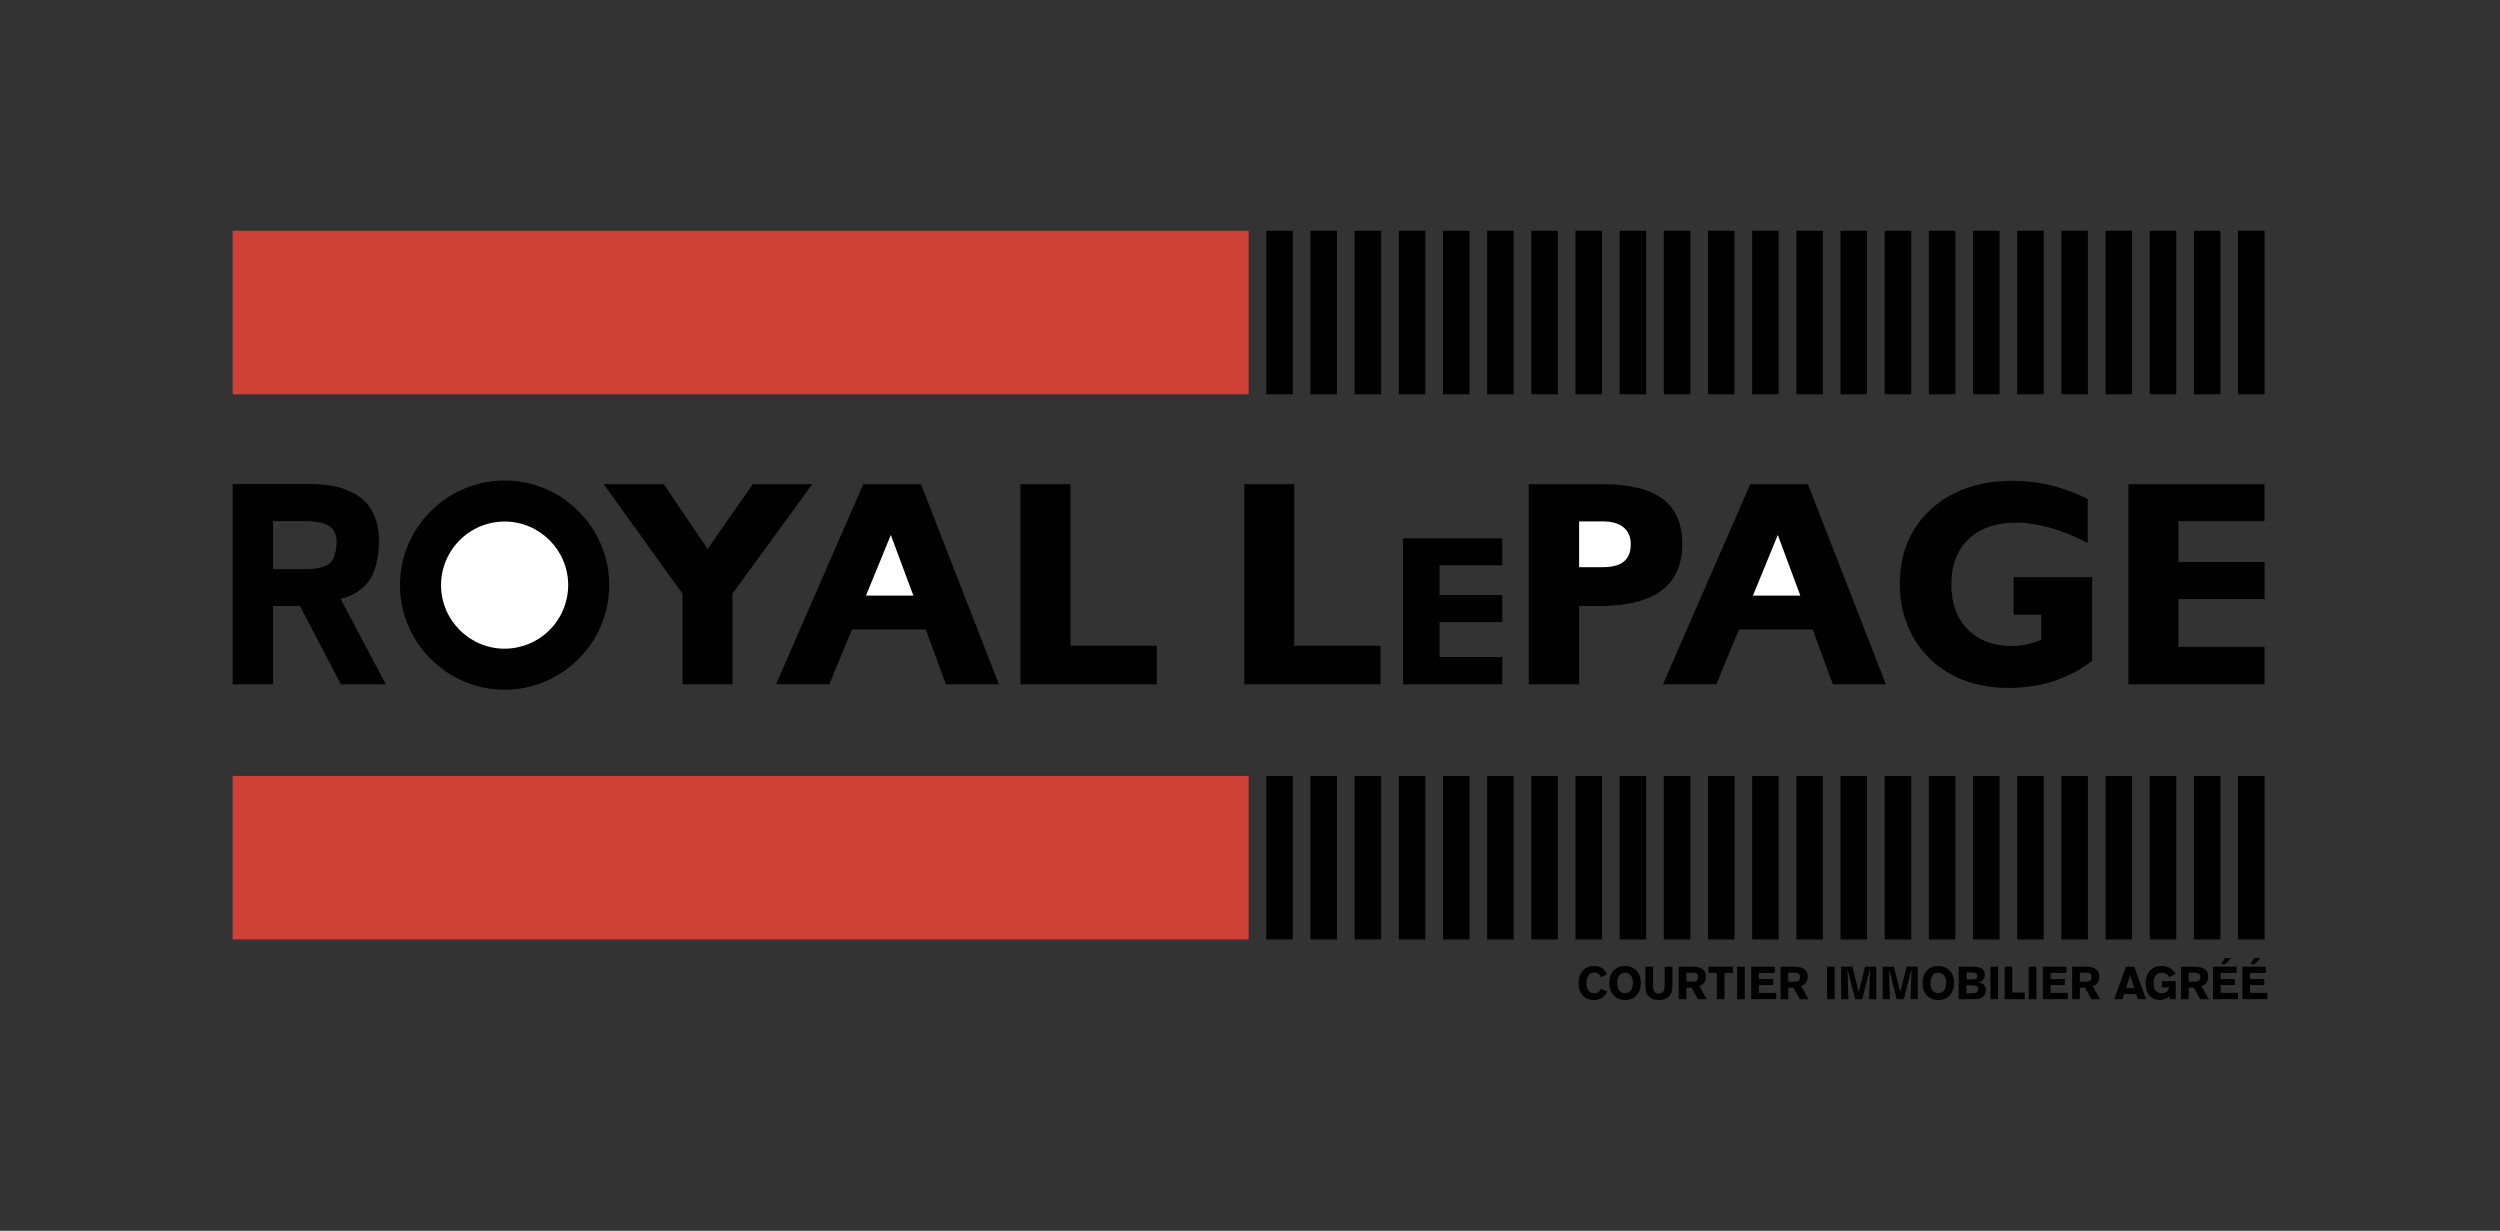 <svg width="130" height="64" viewBox="0 0 130 64" fill="none" xmlns="http://www.w3.org/2000/svg">
<rect x="0" y="0" width="130" height="64" fill="#333333" stroke="none"/>
<path fill-rule="evenodd" clip-rule="evenodd" d="M65.847 12H67.225V20.504H65.847V12ZM68.143 12H69.522V20.504H68.143V12ZM70.44 12H71.819V20.504H70.44V12ZM72.737 12H74.115V20.504H72.737V12ZM75.034 12H76.414V20.504H75.034V12ZM77.331 12H78.71V20.504H77.331V12ZM79.628 12H81.008V20.504H79.628V12ZM81.924 12H83.304V20.504H81.924V12ZM84.222 12H85.602V20.504H84.222V12ZM86.518 12H87.898V20.504H86.518V12ZM88.816 12H90.195V20.504H88.816V12ZM91.113 12H92.491V20.504H91.113V12ZM93.41 12H94.789V20.504H93.41V12ZM95.707 12H97.085V20.504H95.707V12ZM98.004 12H99.383V20.504H98.004V12ZM100.301 12H101.679V20.504H100.301V12ZM102.598 12H103.976V20.504H102.598V12ZM104.894 12H106.274V20.504H104.894V12ZM107.192 12H108.571V20.504H107.192V12ZM109.488 12H110.867V20.504H109.488V12ZM111.785 12H113.165V20.504H111.785V12ZM114.082 12H115.461V20.504H114.082V12ZM116.379 12H117.759V20.504H116.379V12Z" fill="black"/>
<path fill-rule="evenodd" clip-rule="evenodd" d="M12.099 12H64.929V20.504H12.099V12ZM12.099 40.348H64.929V48.852H12.099V40.348Z" fill="#CF4037"/>
<path fill-rule="evenodd" clip-rule="evenodd" d="M26.239 24.987C29.236 24.987 31.679 27.43 31.679 30.425C31.679 33.422 29.236 35.865 26.239 35.865C23.243 35.865 20.8 33.422 20.8 30.425C20.8 27.429 23.243 24.987 26.239 24.987Z" fill="black"/>
<path fill-rule="evenodd" clip-rule="evenodd" d="M26.239 27.12C28.061 27.12 29.546 28.605 29.546 30.425C29.545 31.302 29.196 32.142 28.576 32.762C27.956 33.382 27.116 33.731 26.239 33.732C24.419 33.732 22.934 32.247 22.934 30.425C22.935 29.549 23.284 28.709 23.904 28.09C24.523 27.47 25.363 27.121 26.239 27.12Z" fill="white"/>
<path fill-rule="evenodd" clip-rule="evenodd" d="M14.199 27.095V29.592H15.845C16.45 29.592 16.877 29.499 17.126 29.314C17.376 29.13 17.503 28.608 17.503 28.183C17.503 27.799 17.373 27.521 17.112 27.351C16.852 27.181 16.416 27.095 15.807 27.095H14.199ZM12.099 25.164H16.057C17.27 25.164 18.182 25.413 18.793 25.912C19.404 26.41 19.709 27.157 19.709 28.154C19.709 28.888 19.538 29.712 19.193 30.193C18.849 30.672 18.355 30.988 17.714 31.144L20.066 35.586H17.726L15.596 31.508H14.199V35.586H12.099V25.164ZM110.677 35.586V25.179H117.755V27.099H113.28V29.219H117.759V31.153H113.28V33.636H117.757V35.586H110.677ZM108.793 34.367C108.183 34.829 107.501 35.187 106.774 35.426C106.061 35.657 105.282 35.771 104.433 35.771C103.616 35.771 102.865 35.646 102.182 35.395C101.52 35.158 100.916 34.787 100.405 34.306C99.884 33.813 99.474 33.214 99.203 32.55C98.927 31.881 98.79 31.163 98.79 30.394C98.79 28.771 99.328 27.47 100.407 26.482C101.486 25.494 102.916 25.001 104.695 25.001C105.345 25.001 105.987 25.077 106.619 25.232C107.291 25.399 107.942 25.638 108.562 25.946V28.228C107.874 27.875 107.216 27.614 106.592 27.441C105.967 27.266 105.38 27.179 104.837 27.179C103.787 27.179 102.961 27.464 102.365 28.036C101.768 28.607 101.469 29.391 101.469 30.394C101.469 31.372 101.753 32.148 102.324 32.728C102.893 33.303 103.659 33.593 104.621 33.593C104.878 33.593 105.134 33.565 105.385 33.511C105.64 33.455 105.891 33.377 106.145 33.272V31.963H104.711V30.006H108.794V34.367H108.793ZM79.495 35.586V25.179H83.335C84.743 25.179 85.784 25.436 86.462 25.946C87.14 26.456 87.478 27.238 87.478 28.29C87.478 29.368 87.114 30.178 86.391 30.714C85.668 31.249 84.579 31.516 83.126 31.516H82.113V35.586H79.495Z" fill="black"/>
<path fill-rule="evenodd" clip-rule="evenodd" d="M83.349 29.493C83.84 29.493 84.205 29.394 84.442 29.198C84.68 29.003 84.8 28.706 84.8 28.302C84.8 27.921 84.674 27.63 84.426 27.424C84.18 27.218 83.825 27.114 83.362 27.114H82.113V29.493H83.349Z" fill="white"/>
<path fill-rule="evenodd" clip-rule="evenodd" d="M72.957 35.586V27.996H78.121V29.395H74.855V30.941H78.12V32.352H74.855V34.164H78.121V35.586H72.957ZM64.701 35.586V25.179H67.303V33.577H71.789V35.586H64.701ZM53.063 35.586V25.179H55.665V33.577H60.151V35.586H53.063ZM48.142 32.732H44.305L43.127 35.586H40.352L44.888 25.179H47.891L51.946 35.586H49.187L48.443 33.562L48.142 32.732Z" fill="black"/>
<path fill-rule="evenodd" clip-rule="evenodd" d="M45.03 30.973H47.496L46.323 27.819L45.03 30.973Z" fill="white"/>
<path fill-rule="evenodd" clip-rule="evenodd" d="M94.264 32.732H90.428L89.249 35.586H86.474L91.011 25.179H94.013L98.068 35.586H95.309L94.564 33.562L94.264 32.732Z" fill="black"/>
<path fill-rule="evenodd" clip-rule="evenodd" d="M91.152 30.973H93.618L92.445 27.819L91.152 30.973Z" fill="white"/>
<path fill-rule="evenodd" clip-rule="evenodd" d="M35.491 35.586V30.876L31.394 25.179H34.516L36.798 28.548L39.142 25.179H42.237L38.093 30.861V35.586H35.491ZM65.847 40.348H67.225V48.852H65.847V40.348ZM68.144 40.348H69.522V48.852H68.144V40.348ZM70.441 40.348H71.819V48.852H70.441V40.348ZM72.737 40.348H74.115V48.852H72.737V40.348ZM75.035 40.348H76.414V48.852H75.035V40.348ZM77.331 40.348H78.71V48.852H77.331V40.348ZM79.628 40.348H81.008V48.852H79.628V40.348ZM81.925 40.348H83.304V48.852H81.925V40.348ZM84.222 40.348H85.602V48.852H84.222V40.348ZM86.518 40.348H87.898V48.852H86.518V40.348ZM88.816 40.348H90.195V48.852H88.816V40.348ZM91.113 40.348H92.492V48.852H91.113V40.348ZM93.411 40.348H94.79V48.852H93.411V40.348ZM95.707 40.348H97.085V48.852H95.707V40.348ZM98.004 40.348H99.383V48.852H98.004V40.348ZM100.301 40.348H101.679V48.852H100.301V40.348ZM102.598 40.348H103.977V48.852H102.598V40.348ZM104.894 40.348H106.274V48.852H104.894V40.348ZM107.192 40.348H108.572V48.852H107.192V40.348ZM109.489 40.348H110.868V48.852H109.489V40.348ZM111.786 40.348H113.166V48.852H111.786V40.348ZM114.082 40.348H115.461V48.852H114.082V40.348ZM116.379 40.348H117.759V48.852H116.379V40.348ZM83.58 51.569C83.514 51.701 83.413 51.813 83.288 51.892C83.172 51.965 83.037 52 82.881 52C82.637 52 82.443 51.92 82.3 51.76C82.156 51.6 82.084 51.385 82.084 51.114C82.084 50.848 82.159 50.634 82.308 50.472C82.459 50.309 82.656 50.228 82.899 50.228C83.052 50.228 83.186 50.264 83.3 50.337C83.412 50.41 83.501 50.515 83.565 50.654L83.252 50.819C83.221 50.745 83.171 50.681 83.106 50.635C83.044 50.593 82.971 50.571 82.897 50.573C82.773 50.573 82.675 50.621 82.603 50.717C82.531 50.813 82.495 50.946 82.495 51.114C82.495 51.284 82.53 51.416 82.602 51.51C82.636 51.556 82.682 51.592 82.734 51.617C82.786 51.642 82.844 51.653 82.901 51.65C82.976 51.652 83.049 51.632 83.112 51.591C83.176 51.545 83.227 51.483 83.26 51.411L83.58 51.569ZM84.501 51.645C84.559 51.647 84.617 51.636 84.67 51.611C84.722 51.587 84.768 51.551 84.804 51.505C84.876 51.412 84.911 51.282 84.911 51.115C84.911 50.949 84.874 50.818 84.803 50.724C84.767 50.679 84.722 50.642 84.669 50.617C84.617 50.593 84.559 50.581 84.501 50.584C84.374 50.584 84.275 50.631 84.201 50.726C84.128 50.82 84.092 50.95 84.092 51.115C84.092 51.281 84.128 51.41 84.201 51.504C84.236 51.55 84.282 51.587 84.334 51.611C84.386 51.635 84.444 51.647 84.501 51.645ZM85.323 51.115C85.323 51.385 85.248 51.598 85.099 51.759C84.951 51.919 84.751 51.999 84.501 51.999C84.253 51.999 84.054 51.919 83.905 51.758C83.755 51.598 83.681 51.383 83.681 51.115C83.681 50.969 83.704 50.838 83.749 50.722C83.788 50.621 83.849 50.528 83.927 50.452C84.005 50.375 84.097 50.316 84.2 50.278C84.292 50.245 84.392 50.23 84.501 50.23C84.612 50.23 84.713 50.245 84.804 50.278C84.895 50.311 84.977 50.361 85.05 50.426C85.14 50.508 85.208 50.606 85.253 50.722C85.3 50.838 85.323 50.969 85.323 51.115ZM86.964 50.268V51.238C86.964 51.378 86.952 51.489 86.929 51.572C86.906 51.654 86.868 51.725 86.815 51.787C86.752 51.858 86.672 51.912 86.582 51.944C86.479 51.982 86.37 52.001 86.26 51.999C86.142 51.999 86.036 51.981 85.941 51.944C85.852 51.911 85.772 51.857 85.708 51.787C85.655 51.725 85.618 51.653 85.594 51.571C85.571 51.488 85.559 51.378 85.559 51.238V50.268H85.959V51.192C85.959 51.37 85.983 51.493 86.028 51.561C86.073 51.629 86.15 51.664 86.261 51.664C86.371 51.664 86.45 51.629 86.496 51.559C86.541 51.49 86.564 51.367 86.564 51.192V50.268H86.964ZM87.295 51.957V50.268H88.009C88.245 50.268 88.421 50.31 88.536 50.398C88.651 50.484 88.708 50.617 88.708 50.795C88.708 50.914 88.679 51.015 88.621 51.096C88.556 51.181 88.466 51.245 88.364 51.277L88.744 51.957H88.291L87.964 51.358H87.695V51.957L87.295 51.957ZM87.695 50.578V51.048H87.984C88.099 51.048 88.181 51.031 88.23 50.994C88.278 50.957 88.304 50.898 88.304 50.816C88.304 50.728 88.281 50.667 88.236 50.631C88.19 50.596 88.106 50.578 87.985 50.578H87.695ZM89.278 51.957V50.599H88.839V50.268H90.115V50.599H89.678V51.957H89.278ZM90.727 51.957H90.33V50.268H90.727V51.957ZM91.065 51.957V50.268H92.291V50.596H91.465V50.909H92.206V51.225H91.465V51.63H92.365V51.958H91.065V51.957ZM92.589 51.957V50.268H93.303C93.54 50.268 93.716 50.31 93.831 50.398C93.945 50.484 94.003 50.617 94.003 50.795C94.003 50.914 93.973 51.015 93.916 51.096C93.851 51.182 93.76 51.245 93.657 51.277L94.039 51.957H93.586L93.259 51.358H92.989V51.957L92.589 51.957ZM92.989 50.578V51.048H93.279C93.393 51.048 93.475 51.031 93.525 50.994C93.573 50.958 93.598 50.898 93.598 50.816C93.598 50.728 93.576 50.667 93.53 50.631C93.484 50.596 93.401 50.578 93.28 50.578H92.989ZM95.402 51.957H95.005V50.268H95.402V51.957ZM96.467 51.957L96.085 50.441H96.068L96.114 51.957H95.739V50.268H96.323L96.655 51.597L96.982 50.268H97.566V51.957H97.192L97.24 50.441H97.224L96.838 51.957H96.467ZM98.626 51.957L98.243 50.441H98.228L98.273 51.957H97.898V50.268H98.483L98.814 51.597L99.141 50.268H99.725V51.957H99.351L99.4 50.441H99.383L98.997 51.957H98.626ZM100.791 51.645C100.849 51.647 100.907 51.636 100.959 51.611C101.011 51.587 101.057 51.551 101.093 51.505C101.164 51.412 101.2 51.282 101.2 51.115C101.2 50.949 101.164 50.818 101.091 50.724C101.019 50.631 100.919 50.584 100.791 50.584C100.664 50.584 100.564 50.631 100.491 50.726C100.418 50.82 100.382 50.95 100.382 51.115C100.382 51.281 100.418 51.41 100.49 51.504C100.525 51.55 100.571 51.587 100.624 51.611C100.676 51.636 100.733 51.647 100.791 51.645ZM101.612 51.115C101.612 51.385 101.537 51.598 101.388 51.759C101.239 51.919 101.04 51.999 100.791 51.999C100.542 51.999 100.342 51.919 100.193 51.758C100.044 51.598 99.969 51.383 99.969 51.115C99.969 50.969 99.992 50.838 100.038 50.722C100.084 50.606 100.151 50.507 100.242 50.426C100.314 50.361 100.396 50.311 100.488 50.278C100.58 50.245 100.68 50.23 100.791 50.23C100.901 50.23 101.002 50.245 101.093 50.278C101.185 50.311 101.267 50.361 101.339 50.426C101.429 50.508 101.496 50.606 101.543 50.722C101.589 50.838 101.612 50.969 101.612 51.115ZM102.263 50.572V50.93H102.49C102.618 50.93 102.704 50.918 102.75 50.891C102.796 50.864 102.818 50.818 102.818 50.752C102.818 50.685 102.796 50.639 102.751 50.612C102.706 50.585 102.619 50.572 102.49 50.572L102.263 50.572ZM102.253 51.238V51.654H102.504C102.647 51.654 102.743 51.638 102.792 51.607C102.841 51.577 102.867 51.523 102.867 51.446C102.867 51.368 102.841 51.314 102.792 51.284C102.744 51.253 102.648 51.238 102.504 51.238H102.253ZM101.853 51.957V50.268H102.576C102.795 50.268 102.955 50.301 103.058 50.369C103.16 50.436 103.211 50.542 103.211 50.684C103.211 50.806 103.177 50.901 103.109 50.969C103.041 51.037 102.944 51.075 102.817 51.082C102.976 51.096 103.09 51.136 103.161 51.2C103.231 51.265 103.268 51.362 103.268 51.492C103.269 51.578 103.246 51.662 103.201 51.734C103.159 51.805 103.096 51.859 103.02 51.892C102.962 51.916 102.901 51.933 102.838 51.943C102.734 51.955 102.628 51.96 102.523 51.958H101.853V51.957ZM103.902 51.957H103.504V50.268H103.902V51.957ZM104.24 51.957V50.268H104.639V51.613H105.286V51.957H104.24ZM105.891 51.957H105.494V50.268H105.891V51.957ZM106.229 51.957V50.268H107.454V50.596H106.629V50.909H107.37V51.225H106.629V51.63H107.528V51.958H106.229V51.957ZM107.753 51.957V50.268H108.468C108.703 50.268 108.879 50.31 108.994 50.398C109.109 50.484 109.167 50.617 109.167 50.795C109.167 50.914 109.138 51.015 109.08 51.096C109.015 51.182 108.925 51.245 108.822 51.277L109.202 51.957H108.75L108.422 51.358H108.154V51.957L107.753 51.957ZM108.153 50.578V51.048H108.442C108.558 51.048 108.64 51.031 108.688 50.994C108.738 50.958 108.762 50.898 108.762 50.816C108.762 50.728 108.74 50.667 108.694 50.631C108.649 50.596 108.564 50.578 108.443 50.578H108.153ZM110.557 51.38H110.978L110.767 50.71L110.557 51.38ZM110.37 51.957H109.937L110.552 50.268H110.981L111.596 51.957H111.162L111.077 51.692H110.46L110.37 51.957ZM112.829 51.957L112.814 51.796C112.754 51.862 112.681 51.913 112.595 51.948C112.51 51.982 112.416 51.999 112.311 51.999C112.086 51.999 111.907 51.922 111.775 51.767C111.641 51.613 111.576 51.404 111.576 51.14C111.576 50.856 111.65 50.633 111.798 50.471C111.946 50.309 112.148 50.227 112.405 50.227C112.566 50.227 112.709 50.262 112.834 50.333C112.959 50.403 113.057 50.506 113.131 50.637L112.805 50.814C112.767 50.743 112.712 50.684 112.644 50.64C112.576 50.601 112.499 50.581 112.42 50.584C112.28 50.584 112.172 50.63 112.095 50.723C112.018 50.816 111.98 50.947 111.98 51.115C111.98 51.284 112.018 51.415 112.092 51.508C112.167 51.6 112.273 51.647 112.409 51.647C112.503 51.651 112.595 51.622 112.67 51.565C112.703 51.538 112.73 51.504 112.75 51.465C112.77 51.427 112.781 51.385 112.784 51.342H112.416V51.014H113.137V51.957H112.829ZM113.41 51.957V50.268H114.124C114.36 50.268 114.536 50.31 114.651 50.398C114.766 50.484 114.825 50.617 114.825 50.795C114.825 50.914 114.795 51.015 114.737 51.096C114.672 51.182 114.582 51.245 114.479 51.277L114.859 51.957H114.407L114.079 51.358H113.81V51.957L113.41 51.957ZM113.81 50.578V51.048H114.1C114.215 51.048 114.297 51.031 114.345 50.994C114.395 50.958 114.42 50.898 114.42 50.816C114.42 50.728 114.398 50.667 114.351 50.631C114.306 50.596 114.222 50.578 114.101 50.578H113.81ZM115.076 51.957V50.268H116.302V50.596H115.476V50.909H116.218V51.225H115.476V51.63H116.377V51.958H115.076V51.957ZM115.486 50.14L115.698 49.82H116.025L115.711 50.14H115.486ZM116.602 51.957V50.268H117.828V50.596H117.001V50.909H117.743V51.225H117.001V51.63H117.902V51.958H116.602V51.957ZM117.011 50.14L117.224 49.82H117.549L117.236 50.14H117.011Z" fill="black"/>
</svg>
